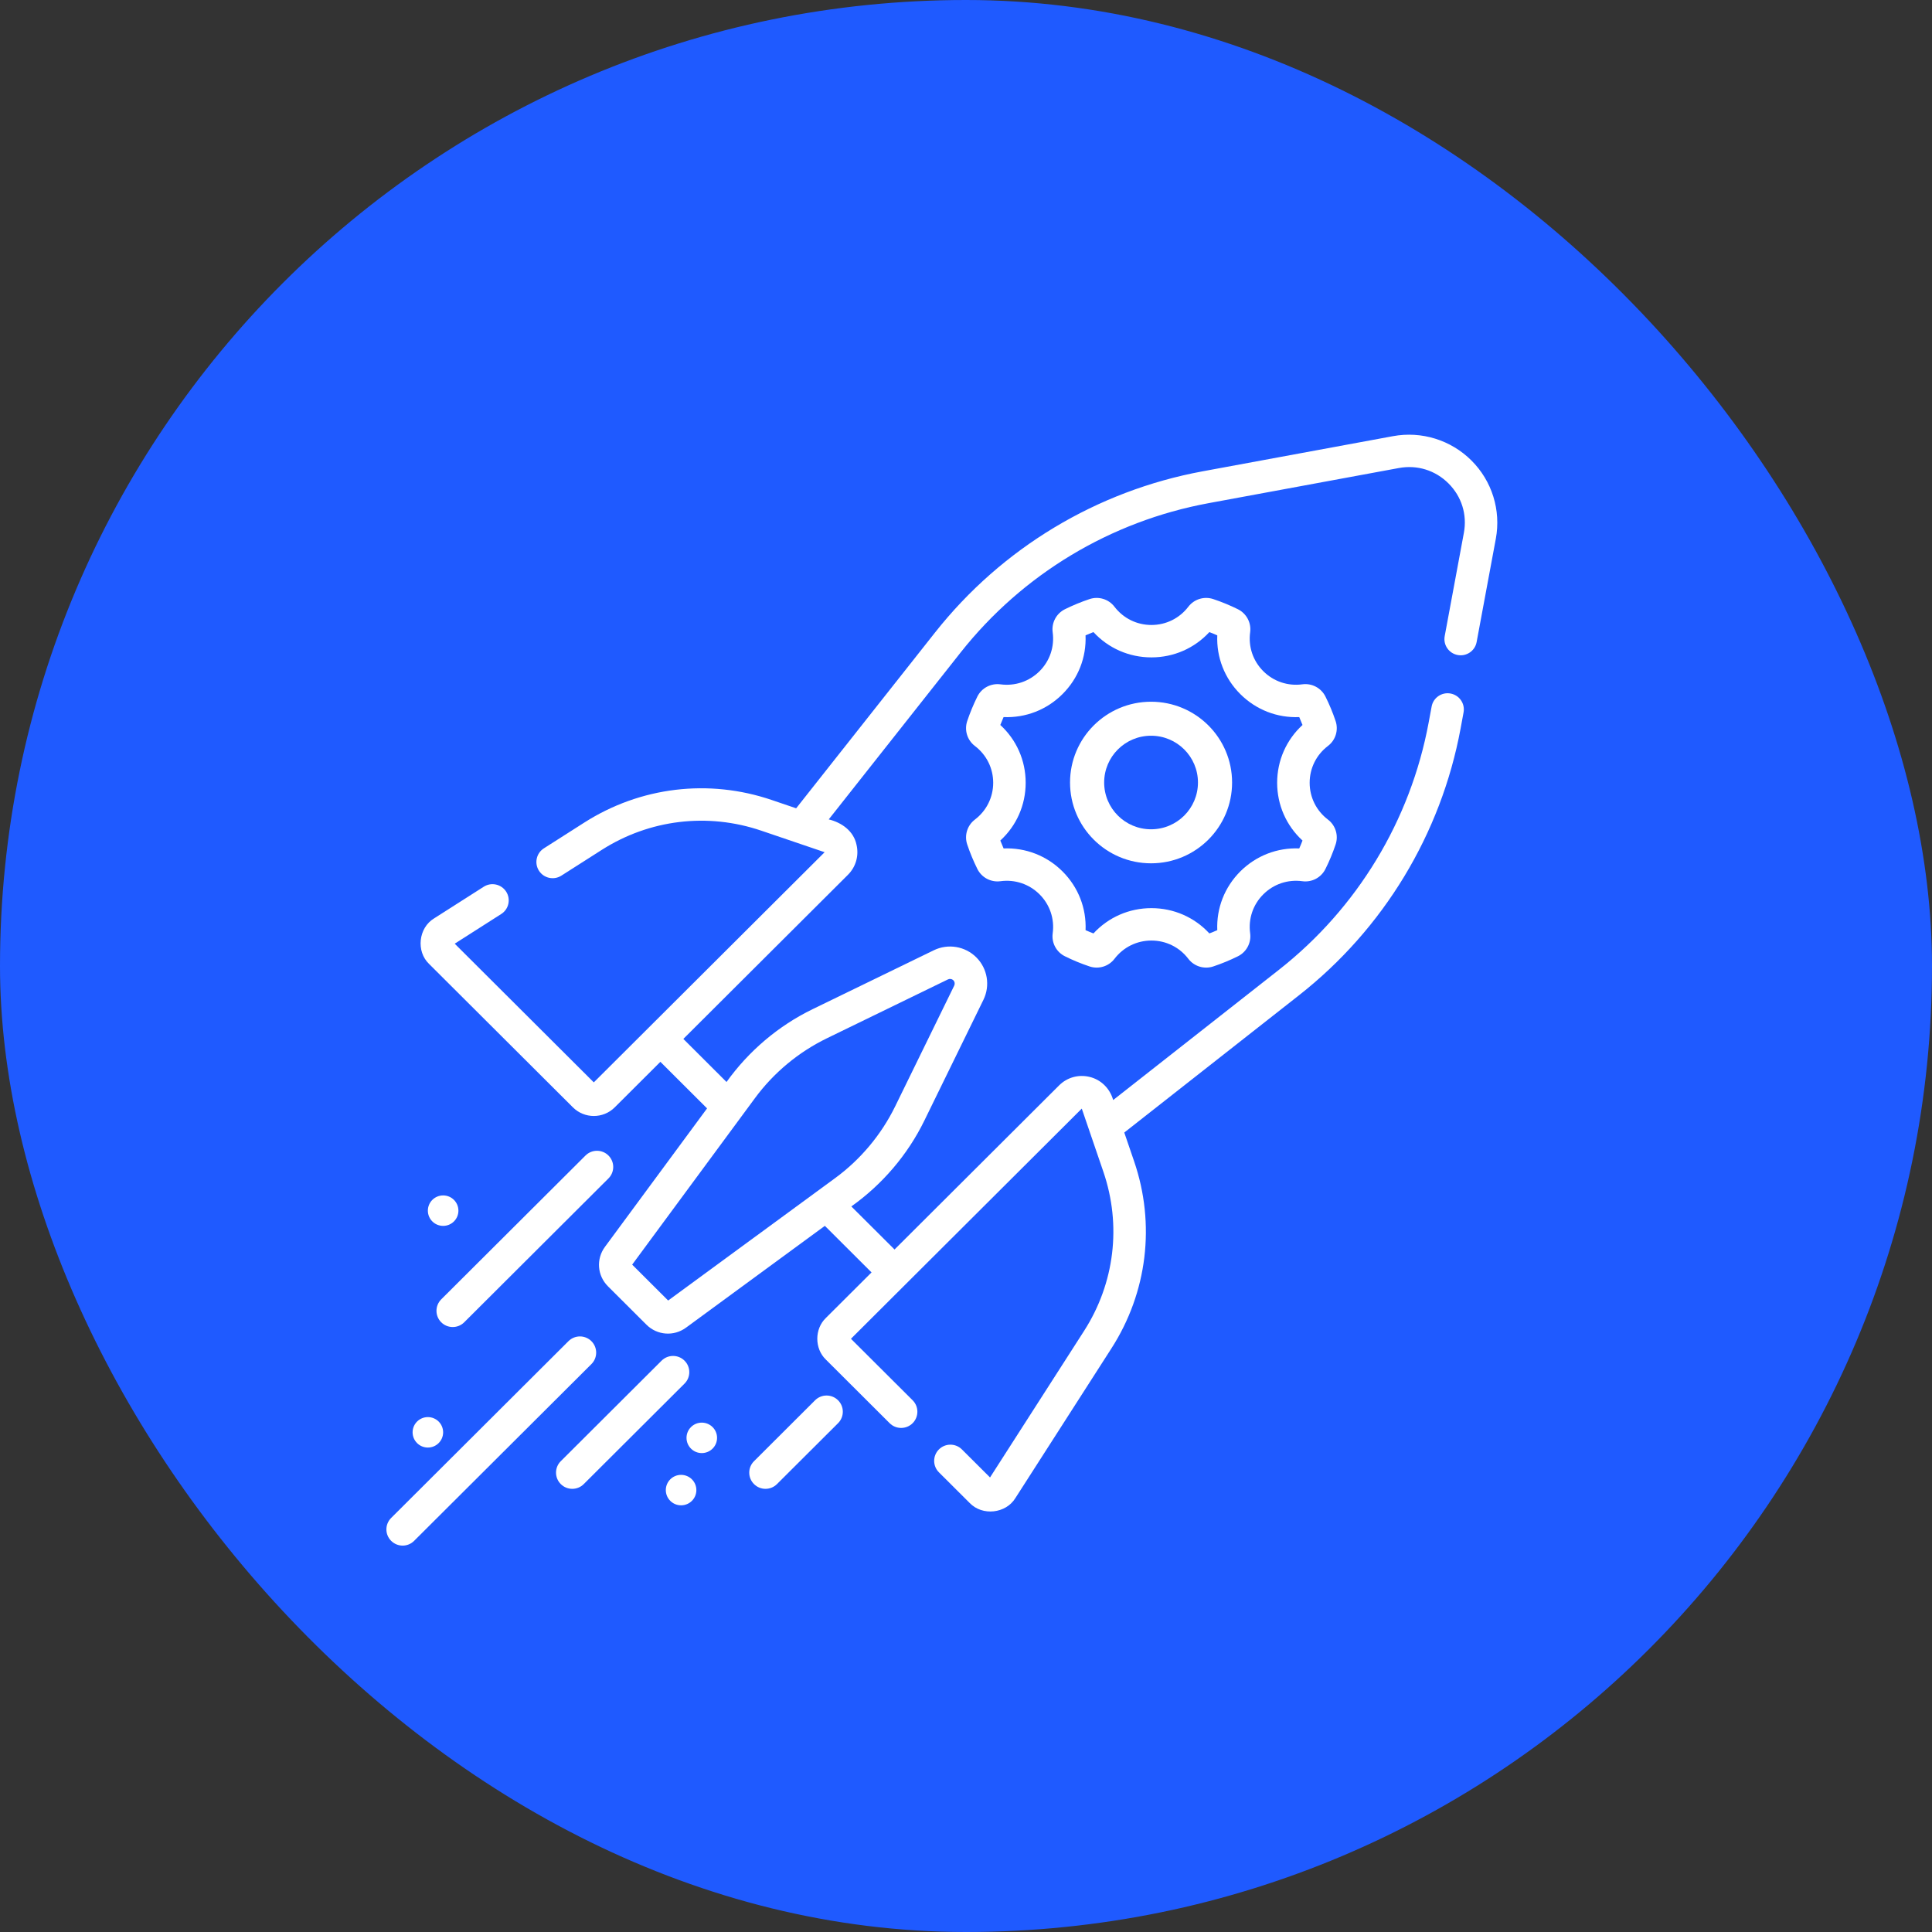 <?xml version="1.0" encoding="UTF-8"?>
<svg xmlns="http://www.w3.org/2000/svg" width="80" height="80" viewBox="0 0 80 80" fill="none">
  <rect x="0" y="0" width="80" height="80" fill="#333333" stroke="none"/>
  <rect width="80" height="80" rx="40" fill="#1F5AFF"></rect>
  <path d="M60.929 19.068C60.078 18.219 58.863 17.842 57.679 18.061L49.799 19.516C45.415 20.326 41.481 22.695 38.721 26.187L32.967 33.47L31.959 33.127C29.347 32.238 26.516 32.579 24.191 34.063L22.521 35.128C22.208 35.328 22.117 35.742 22.317 36.055C22.517 36.367 22.933 36.458 23.246 36.258L24.916 35.193C26.894 33.931 29.303 33.641 31.525 34.397L34.146 35.288L24.588 44.819L18.829 39.076L20.755 37.847C21.068 37.648 21.159 37.233 20.959 36.921C20.759 36.609 20.342 36.518 20.03 36.718L17.976 38.028C17.327 38.419 17.22 39.397 17.771 39.918L23.724 45.854C24.201 46.329 24.977 46.329 25.454 45.854L27.345 43.968L29.278 45.896L25.05 51.629C24.678 52.133 24.73 52.821 25.175 53.264L26.766 54.851C27.212 55.296 27.903 55.345 28.407 54.975L34.156 50.76L36.089 52.688L34.198 54.573C33.724 55.027 33.724 55.844 34.198 56.298L36.838 58.931C37.101 59.193 37.527 59.193 37.79 58.931C38.052 58.669 38.052 58.244 37.79 57.982L35.236 55.436L44.794 45.905L45.688 48.519C46.446 50.735 46.155 53.137 44.89 55.109L40.995 61.178L39.83 60.017C39.568 59.755 39.142 59.755 38.879 60.017C38.616 60.279 38.616 60.704 38.879 60.966L40.151 62.234C40.676 62.783 41.654 62.676 42.047 62.029L46.023 55.832C47.511 53.514 47.852 50.69 46.961 48.086L46.554 46.896L53.789 41.212C57.292 38.461 59.668 34.538 60.48 30.166L60.603 29.499C60.671 29.135 60.43 28.785 60.064 28.717C59.699 28.65 59.348 28.89 59.281 29.255L59.157 29.922C58.404 33.973 56.202 37.609 52.957 40.158L46.094 45.55C45.96 45.073 45.589 44.698 45.1 44.588C44.649 44.484 44.184 44.616 43.856 44.943L37.041 51.739L35.252 49.956C36.535 49.044 37.585 47.815 38.275 46.402L40.722 41.399C41.009 40.811 40.891 40.105 40.427 39.642C39.963 39.18 39.255 39.062 38.666 39.349L33.648 41.788C32.231 42.476 30.999 43.523 30.084 44.803L28.296 43.019L35.111 36.224C35.439 35.897 35.572 35.433 35.467 34.982C35.35 34.413 34.858 34.062 34.317 33.929L39.778 27.017C42.335 23.781 45.981 21.585 50.044 20.835L57.924 19.38C58.683 19.24 59.432 19.472 59.978 20.016C60.524 20.561 60.756 21.307 60.616 22.064L59.822 26.341C59.754 26.706 59.995 27.056 60.361 27.123C60.725 27.191 61.077 26.95 61.144 26.586L61.939 22.308C62.158 21.128 61.781 19.916 60.929 19.068ZM31.263 45.469C32.036 44.42 33.065 43.565 34.238 42.994L39.255 40.554C39.329 40.518 39.418 40.533 39.476 40.591C39.534 40.649 39.548 40.737 39.513 40.811L37.066 45.814C36.493 46.984 35.635 48.01 34.584 48.781L27.667 53.852L26.177 52.366L31.263 45.469Z" fill="white"></path>
  <path d="M54.988 30.888C55.304 30.648 55.431 30.234 55.305 29.858C55.189 29.511 55.047 29.169 54.884 28.842C54.706 28.486 54.322 28.283 53.928 28.336C53.327 28.417 52.738 28.219 52.311 27.793C51.883 27.367 51.685 26.779 51.766 26.18C51.819 25.787 51.615 25.404 51.259 25.227C50.931 25.065 50.588 24.923 50.239 24.807C49.862 24.681 49.447 24.808 49.206 25.124C48.839 25.604 48.282 25.879 47.678 25.879C47.073 25.879 46.516 25.604 46.148 25.124C45.907 24.808 45.492 24.681 45.115 24.807C44.767 24.923 44.424 25.065 44.096 25.227C43.74 25.404 43.536 25.787 43.589 26.181C43.67 26.779 43.472 27.367 43.045 27.793C42.617 28.219 42.028 28.417 41.427 28.337C41.033 28.284 40.648 28.487 40.471 28.842C40.309 29.169 40.167 29.511 40.05 29.858C39.924 30.234 40.051 30.648 40.368 30.889C40.849 31.255 41.126 31.81 41.126 32.413C41.126 33.015 40.849 33.571 40.368 33.937C40.052 34.177 39.924 34.591 40.05 34.967C40.167 35.315 40.309 35.657 40.471 35.983C40.648 36.339 41.033 36.542 41.427 36.489C42.028 36.408 42.617 36.606 43.045 37.032C43.472 37.458 43.671 38.046 43.59 38.645C43.536 39.038 43.74 39.422 44.097 39.598C44.425 39.761 44.767 39.902 45.116 40.018C45.492 40.144 45.908 40.017 46.149 39.702C46.516 39.221 47.073 38.946 47.678 38.946C48.282 38.946 48.839 39.221 49.206 39.702C49.448 40.019 49.868 40.144 50.24 40.018C50.588 39.902 50.931 39.76 51.259 39.598C51.615 39.421 51.819 39.038 51.766 38.645C51.685 38.046 51.883 37.458 52.311 37.032C52.738 36.606 53.327 36.408 53.928 36.489C54.322 36.543 54.706 36.339 54.883 35.984C55.047 35.657 55.188 35.315 55.305 34.967C55.431 34.592 55.303 34.177 54.987 33.937C54.506 33.571 54.23 33.015 54.23 32.413C54.23 31.81 54.506 31.255 54.988 30.888ZM53.934 34.805C53.892 34.915 53.847 35.025 53.799 35.132C52.889 35.094 52.012 35.432 51.359 36.083C50.706 36.735 50.367 37.608 50.405 38.516C50.297 38.564 50.188 38.609 50.077 38.651C49.46 37.982 48.601 37.604 47.678 37.604C46.754 37.604 45.896 37.982 45.278 38.651C45.168 38.609 45.058 38.564 44.951 38.516C44.989 37.608 44.65 36.735 43.996 36.083C43.343 35.432 42.468 35.095 41.557 35.132C41.509 35.024 41.464 34.915 41.421 34.805C42.092 34.19 42.471 33.333 42.471 32.412C42.471 31.491 42.092 30.635 41.421 30.02C41.464 29.91 41.509 29.801 41.556 29.693C42.468 29.731 43.343 29.393 43.996 28.741C44.649 28.09 44.988 27.218 44.95 26.309C45.058 26.261 45.167 26.216 45.278 26.174C45.895 26.843 46.754 27.221 47.678 27.221C48.601 27.221 49.46 26.843 50.077 26.174C50.188 26.216 50.297 26.261 50.405 26.309C50.367 27.217 50.706 28.09 51.359 28.741C52.013 29.393 52.887 29.731 53.799 29.693C53.847 29.801 53.892 29.91 53.934 30.02C53.264 30.635 52.884 31.492 52.884 32.413C52.884 33.333 53.264 34.19 53.934 34.805Z" fill="white"></path>
  <path d="M18.27 54.753C18.533 55.015 18.959 55.015 19.222 54.753L25.195 48.796C25.458 48.534 25.458 48.109 25.195 47.848C24.933 47.586 24.507 47.586 24.244 47.848L18.27 53.804C18.008 54.066 18.008 54.491 18.27 54.753Z" fill="white"></path>
  <path d="M28.345 56.343C28.083 56.081 27.657 56.081 27.394 56.343L23.221 60.504C22.958 60.766 22.958 61.191 23.221 61.453C23.484 61.715 23.91 61.715 24.172 61.453L28.345 57.292C28.608 57.03 28.608 56.605 28.345 56.343Z" fill="white"></path>
  <path d="M33.751 57.982L31.222 60.505C30.959 60.766 30.959 61.191 31.222 61.453C31.484 61.715 31.91 61.715 32.173 61.453L34.702 58.931C34.965 58.669 34.965 58.244 34.702 57.982C34.44 57.72 34.014 57.72 33.751 57.982Z" fill="white"></path>
  <path d="M24.489 55.535C24.227 55.273 23.801 55.273 23.538 55.535L16.197 62.855C15.934 63.117 15.934 63.542 16.197 63.803C16.46 64.066 16.886 64.066 17.148 63.803L24.489 56.484C24.752 56.222 24.752 55.797 24.489 55.535Z" fill="white"></path>
  <path d="M29.059 60.169C29.408 60.169 29.692 59.886 29.692 59.538C29.692 59.19 29.408 58.908 29.059 58.908C28.71 58.908 28.427 59.19 28.427 59.538C28.427 59.886 28.71 60.169 29.059 60.169Z" fill="white"></path>
  <path d="M28.202 62.332C28.552 62.332 28.835 62.05 28.835 61.701C28.835 61.353 28.552 61.071 28.202 61.071C27.853 61.071 27.57 61.353 27.57 61.701C27.57 62.05 27.853 62.332 28.202 62.332Z" fill="white"></path>
  <path d="M18.35 50.761C18.699 50.761 18.982 50.479 18.982 50.131C18.982 49.782 18.699 49.5 18.35 49.5C18 49.5 17.717 49.782 17.717 50.131C17.717 50.479 18 50.761 18.35 50.761Z" fill="white"></path>
  <path d="M17.717 59.94C18.066 59.94 18.349 59.657 18.349 59.309C18.349 58.961 18.066 58.679 17.717 58.679C17.368 58.679 17.085 58.961 17.085 59.309C17.085 59.657 17.368 59.94 17.717 59.94Z" fill="white"></path>
  <path d="M47.663 29.057C45.81 29.057 44.308 30.555 44.308 32.402C44.308 34.25 45.81 35.748 47.663 35.748C49.516 35.748 51.018 34.25 51.018 32.402C51.018 30.555 49.516 29.057 47.663 29.057ZM47.663 34.339C46.59 34.339 45.721 33.472 45.721 32.402C45.721 31.332 46.59 30.465 47.663 30.465C48.736 30.465 49.605 31.332 49.605 32.402C49.605 33.472 48.736 34.339 47.663 34.339Z" fill="white"></path>
</svg>
